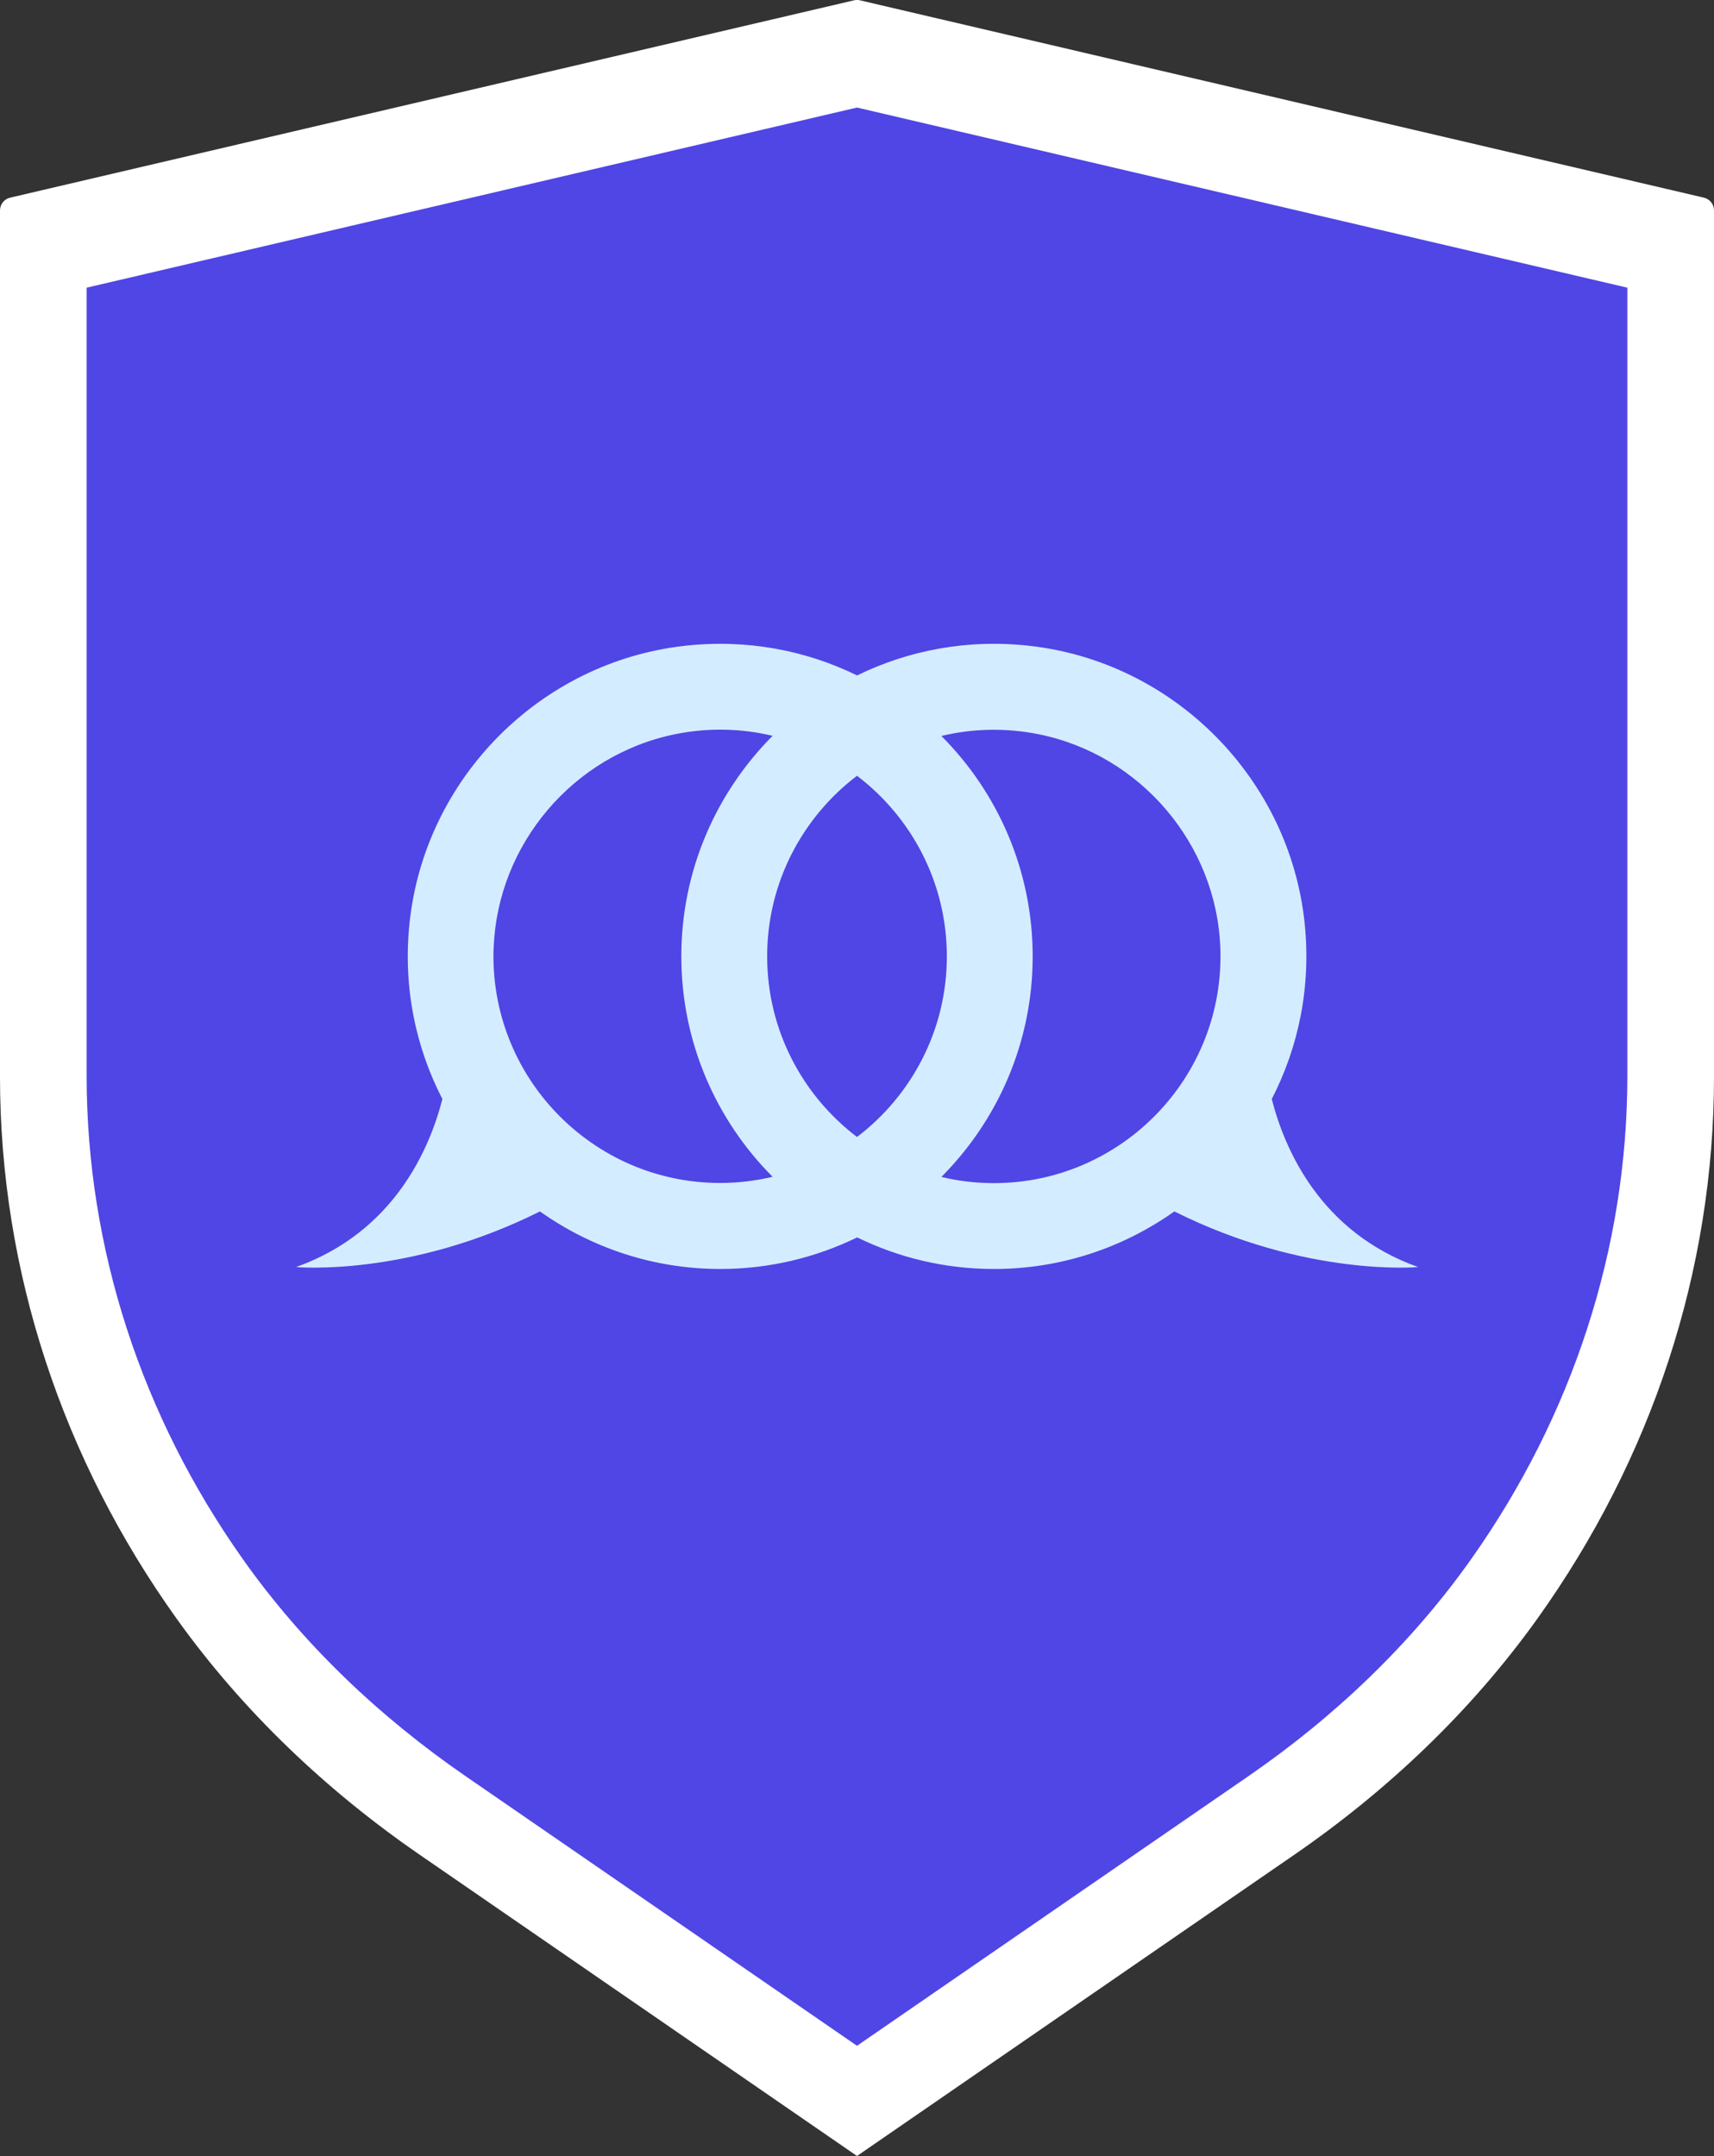 <?xml version="1.0" encoding="UTF-8"?>
<svg id="Ebene_2" data-name="Ebene 2" xmlns="http://www.w3.org/2000/svg" viewBox="0 0 213.28 268.22">
  <rect x="0" y="0" width="213.28" height="268.22" fill="#333333" stroke="none"/>
  <g id="Schild">
    <g>
      <path d="M161.03,230.76l-54.39,37.46-54.39-37.46c-11.66-8.03-22.02-17.86-30.26-29.37C7.77,181.52,0,158.13,0,133.95V26.18c0-.76.52-1.42,1.26-1.59L106.27.04c.24-.06.5-.06.74,0l105.01,24.55c.74.17,1.26.83,1.26,1.59v107.77c0,24.17-7.77,47.57-21.99,67.44-8.24,11.51-18.6,21.34-30.26,29.37Z" style="fill: #fff;"/>
      <path d="M155.37,220.95l-48.73,33.56-48.73-33.56c-10.71-7.38-20.24-16.42-27.74-27.05-12.54-17.75-19.39-38.57-19.39-60.08V35.79L106.64,13.38l95.86,22.41v98.03c0,21.51-6.85,42.33-19.39,60.08-7.51,10.62-17.03,19.67-27.74,27.05Z" style="fill: #4f46e5;"/>
      <path d="M176.46,157.63c-12.18-4.35-16.61-14.65-18.21-20.9,3.33-6.46,4.92-13.97,4.09-21.9-1.88-17.96-16.23-32.45-34.18-34.48-7.75-.88-15.12.55-21.51,3.68-6.39-3.13-13.76-4.56-21.51-3.68-17.95,2.03-32.29,16.51-34.18,34.48-.83,7.93.75,15.43,4.09,21.9-1.6,6.24-6.04,16.55-18.21,20.9,0,0,13.94,1.29,30.35-6.92,6.34,4.5,14.09,7.16,22.44,7.16,6.1,0,11.88-1.42,17.03-3.93,5.15,2.52,10.92,3.93,17.03,3.93,8.35,0,16.09-2.66,22.44-7.16,16.41,8.21,30.35,6.92,30.35,6.92ZM117.82,118.98c0,9.16-4.39,17.31-11.18,22.47-6.79-5.16-11.18-13.31-11.18-22.47s4.39-17.31,11.18-22.47c6.79,5.16,11.18,13.31,11.18,22.47ZM61.43,117.93c.47-12.91,9.92-24.02,22.58-26.59,4.24-.86,8.33-.7,12.13.2-7.01,7.04-11.36,16.74-11.36,27.43s4.34,20.4,11.36,27.43c-2.1.5-4.28.77-6.53.77-15.9,0-28.77-13.23-28.19-29.26ZM117.14,146.42c7.01-7.04,11.36-16.74,11.36-27.43s-4.34-20.4-11.36-27.43c3.8-.91,7.89-1.06,12.13-.21,12.66,2.56,22.11,13.67,22.58,26.58.59,16.03-12.28,29.26-28.19,29.26-2.25,0-4.43-.27-6.53-.77Z" style="fill: #d4ecff;"/>
    </g>
  </g>
</svg>